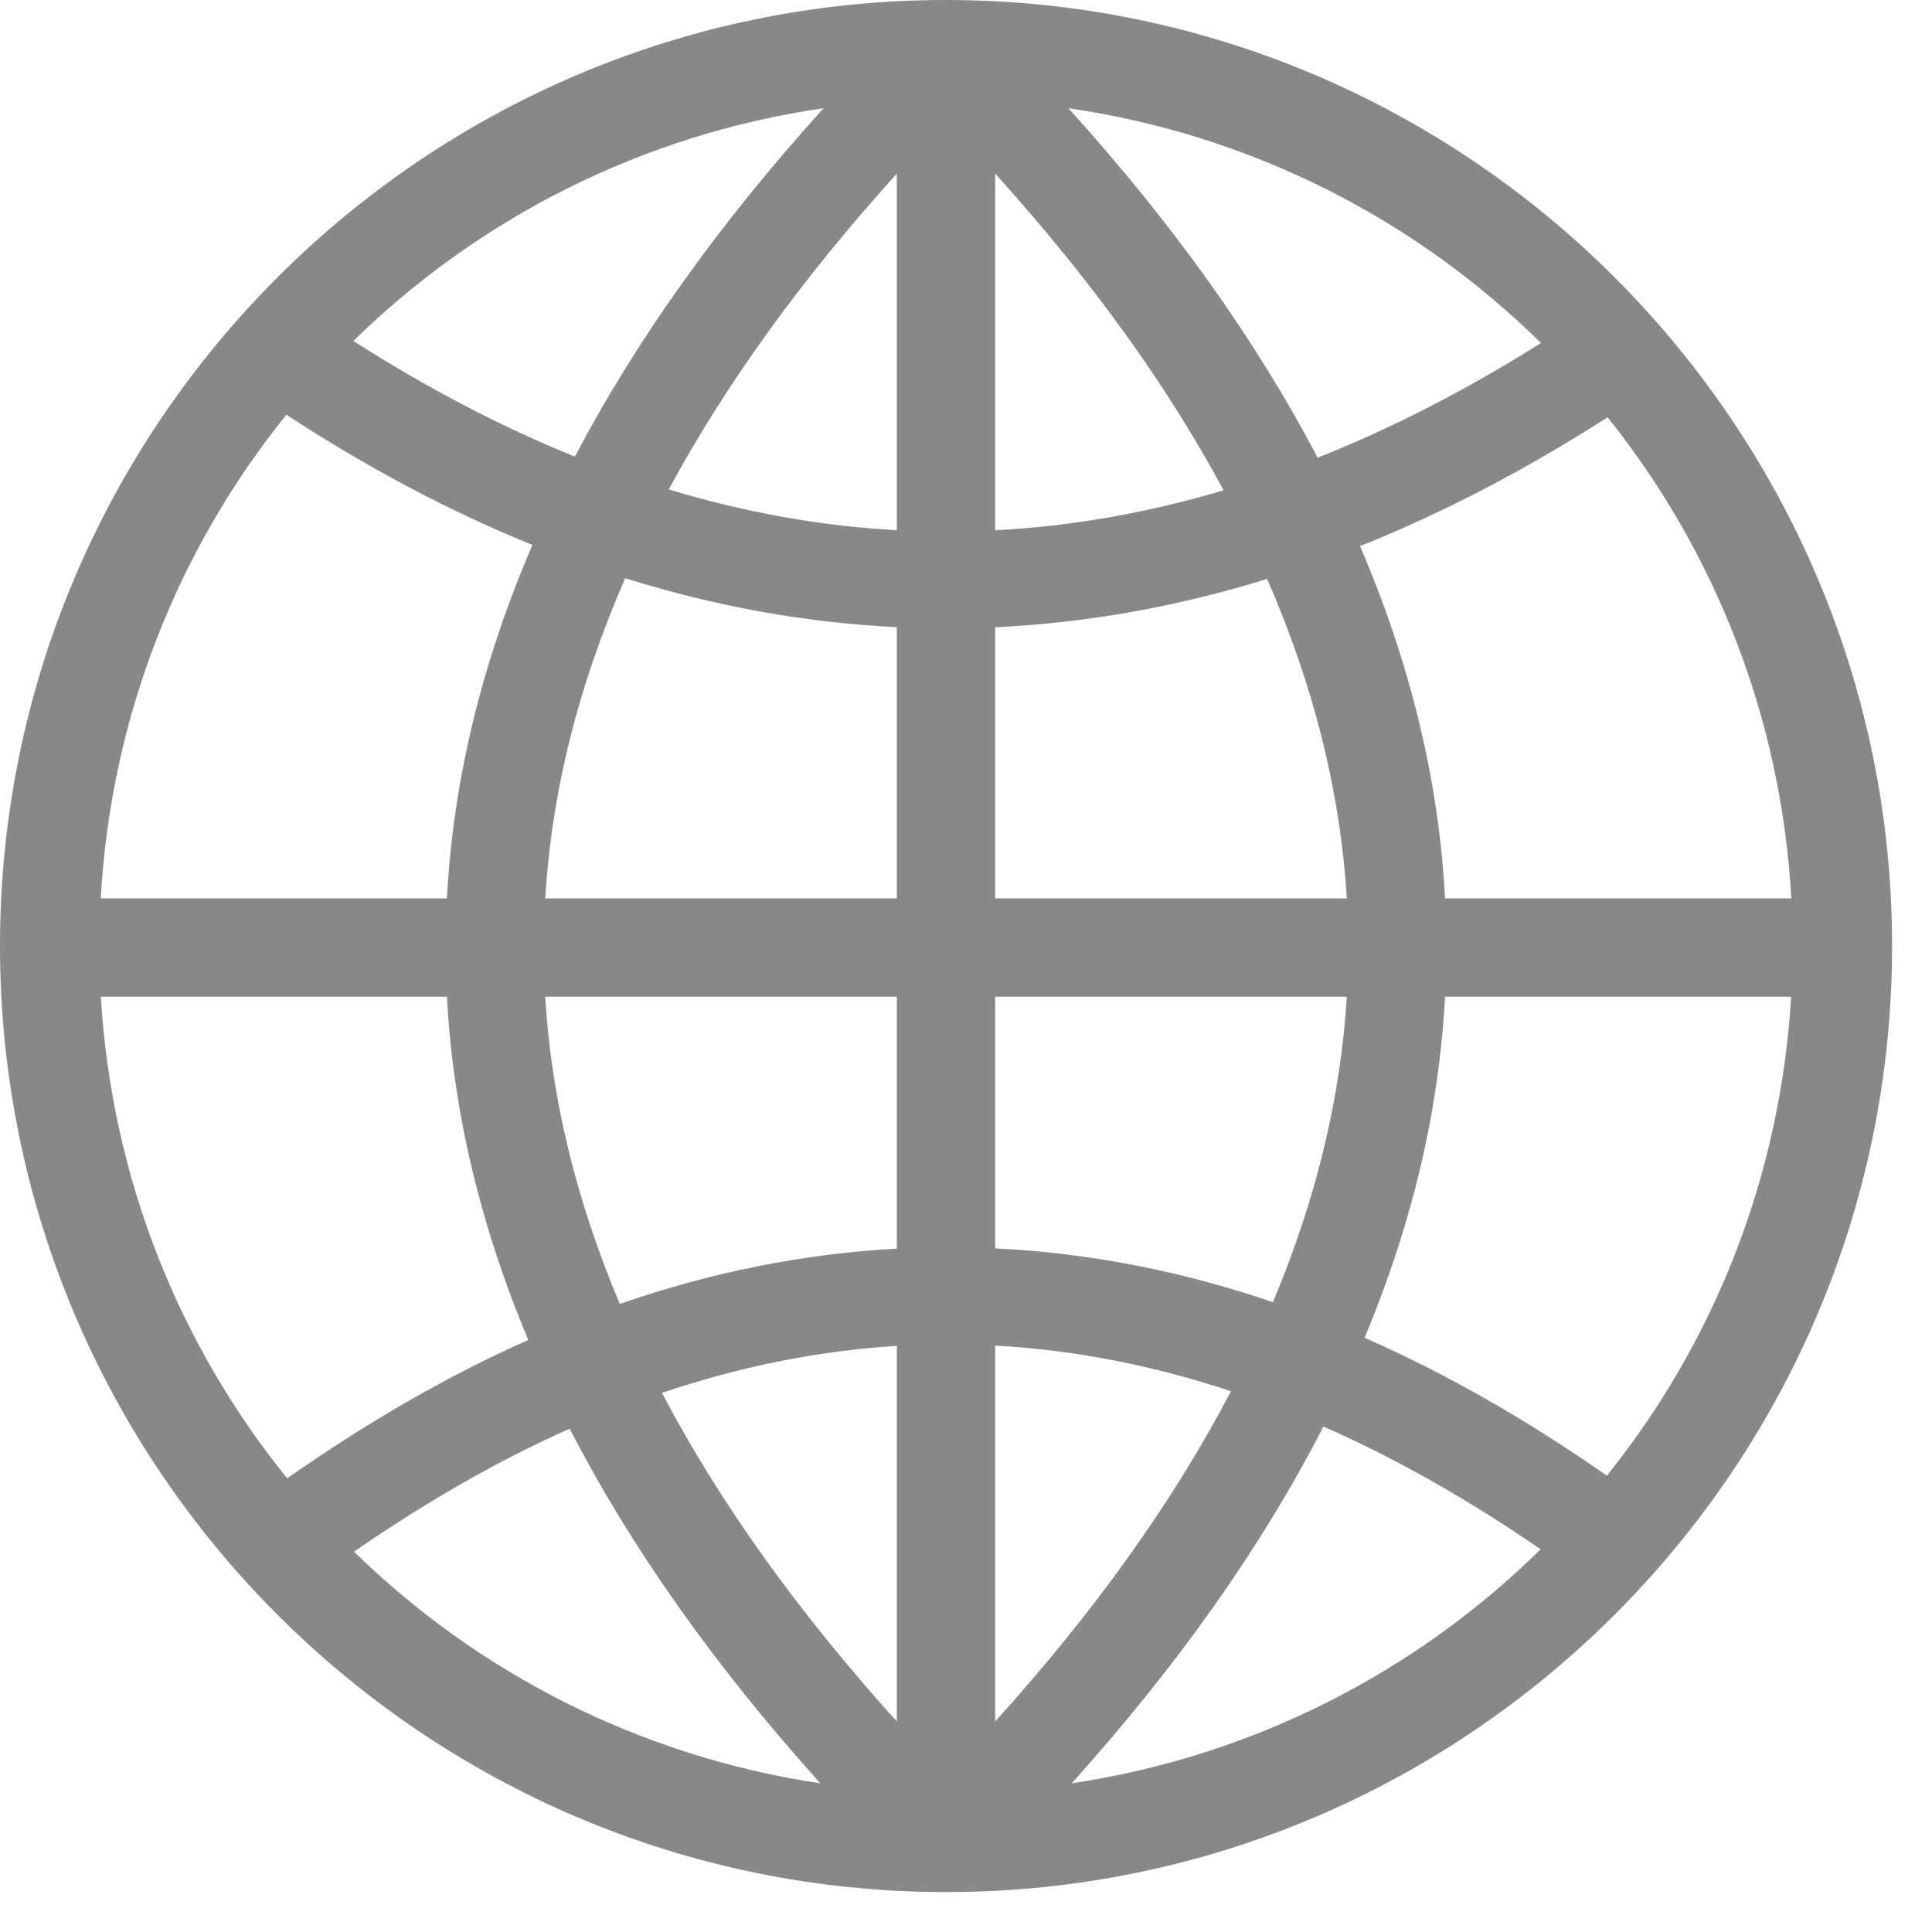 <?xml version="1.0" encoding="UTF-8"?>
<svg width="21px" height="21px" viewBox="0 0 21 21" version="1.1" xmlns="http://www.w3.org/2000/svg" xmlns:xlink="http://www.w3.org/1999/xlink">
    <!-- Generator: Sketch 53.2 (72643) - https://sketchapp.com -->
    <title>noun_internet_2226772</title>
    <desc>Created with Sketch.</desc>
    <g id="Page-1" stroke="none" stroke-width="1" fill="none" fill-rule="evenodd" fill-opacity="0.795">
        <g id="Wallet_Page_Transaction_Decktop" transform="translate(-879, -553)" fill="#686A6C" fill-rule="nonzero">
            <g id="Additional" transform="translate(856, 399)">
                <g id="Block-Number:-Copy-5" transform="translate(0, 130)">
                    <g id="noun_internet_2226772" transform="translate(23, 24)">
                        <path d="M10.283,0 C4.613,0 0,4.613 0,10.283 C0,15.953 4.613,20.566 10.283,20.566 C15.953,20.566 20.566,15.953 20.566,10.283 C20.566,4.613 15.953,0 10.283,0 Z M9.748,5.763 C8.922,5.718 8.096,5.57 7.269,5.32 C7.887,4.177 8.713,3.031 9.748,1.887 L9.748,5.763 Z M9.748,6.817 L9.748,9.765 L5.927,9.765 C5.995,8.612 6.286,7.45 6.796,6.285 C7.778,6.593 8.762,6.769 9.748,6.817 Z M9.748,10.834 L9.748,13.572 C8.744,13.627 7.74,13.825 6.737,14.173 C6.265,13.055 5.992,11.94 5.926,10.834 L9.748,10.834 L9.748,10.834 Z M9.748,14.629 L9.748,18.711 C8.672,17.521 7.82,16.329 7.195,15.14 C8.048,14.852 8.898,14.682 9.748,14.629 Z M10.817,14.626 C11.67,14.673 12.524,14.838 13.38,15.122 C12.755,16.317 11.899,17.515 10.817,18.712 C10.817,18.712 10.817,14.626 10.817,14.626 Z M10.817,13.569 L10.817,10.834 L14.639,10.834 C14.573,11.934 14.303,13.042 13.836,14.154 C12.83,13.811 11.823,13.618 10.817,13.569 Z M10.817,9.765 L10.817,6.818 C11.801,6.772 12.787,6.598 13.773,6.293 C14.281,7.455 14.57,8.614 14.639,9.765 L10.817,9.765 Z M10.817,5.764 L10.817,1.887 C11.854,3.034 12.683,4.182 13.3,5.329 C12.47,5.576 11.643,5.721 10.817,5.764 Z M11.613,1.176 C13.6,1.465 15.384,2.381 16.75,3.729 C15.937,4.239 15.128,4.656 14.322,4.975 C13.656,3.703 12.752,2.435 11.613,1.176 Z M6.249,4.963 C5.448,4.64 4.646,4.22 3.841,3.706 C5.203,2.372 6.977,1.463 8.952,1.176 C7.817,2.431 6.915,3.695 6.249,4.963 Z M5.787,5.923 C5.236,7.204 4.925,8.486 4.858,9.765 L1.095,9.765 C1.206,7.781 1.939,5.963 3.113,4.508 C4.001,5.088 4.893,5.561 5.787,5.923 Z M4.858,10.834 C4.924,12.076 5.22,13.321 5.742,14.565 C4.867,14.953 3.994,15.458 3.122,16.069 C1.949,14.621 1.214,12.81 1.096,10.834 C1.096,10.834 4.858,10.834 4.858,10.834 Z M6.192,15.529 C6.857,16.819 7.766,18.106 8.917,19.384 C6.96,19.091 5.201,18.189 3.848,16.866 C4.632,16.324 5.414,15.876 6.192,15.529 Z M14.385,15.506 C15.169,15.851 15.956,16.297 16.746,16.84 C15.389,18.177 13.619,19.089 11.649,19.384 C12.806,18.098 13.719,16.804 14.385,15.506 Z M14.833,14.541 C15.349,13.306 15.642,12.068 15.707,10.834 L19.469,10.834 C19.352,12.797 18.626,14.596 17.466,16.04 C16.59,15.428 15.712,14.927 14.833,14.541 Z M15.707,9.765 C15.64,8.49 15.331,7.212 14.783,5.936 C15.681,5.578 16.578,5.109 17.474,4.536 C18.635,5.986 19.361,7.794 19.471,9.765 L15.707,9.765 Z" id="Icon-Net"></path>
                    </g>
                </g>
            </g>
        </g>
    </g>
</svg>